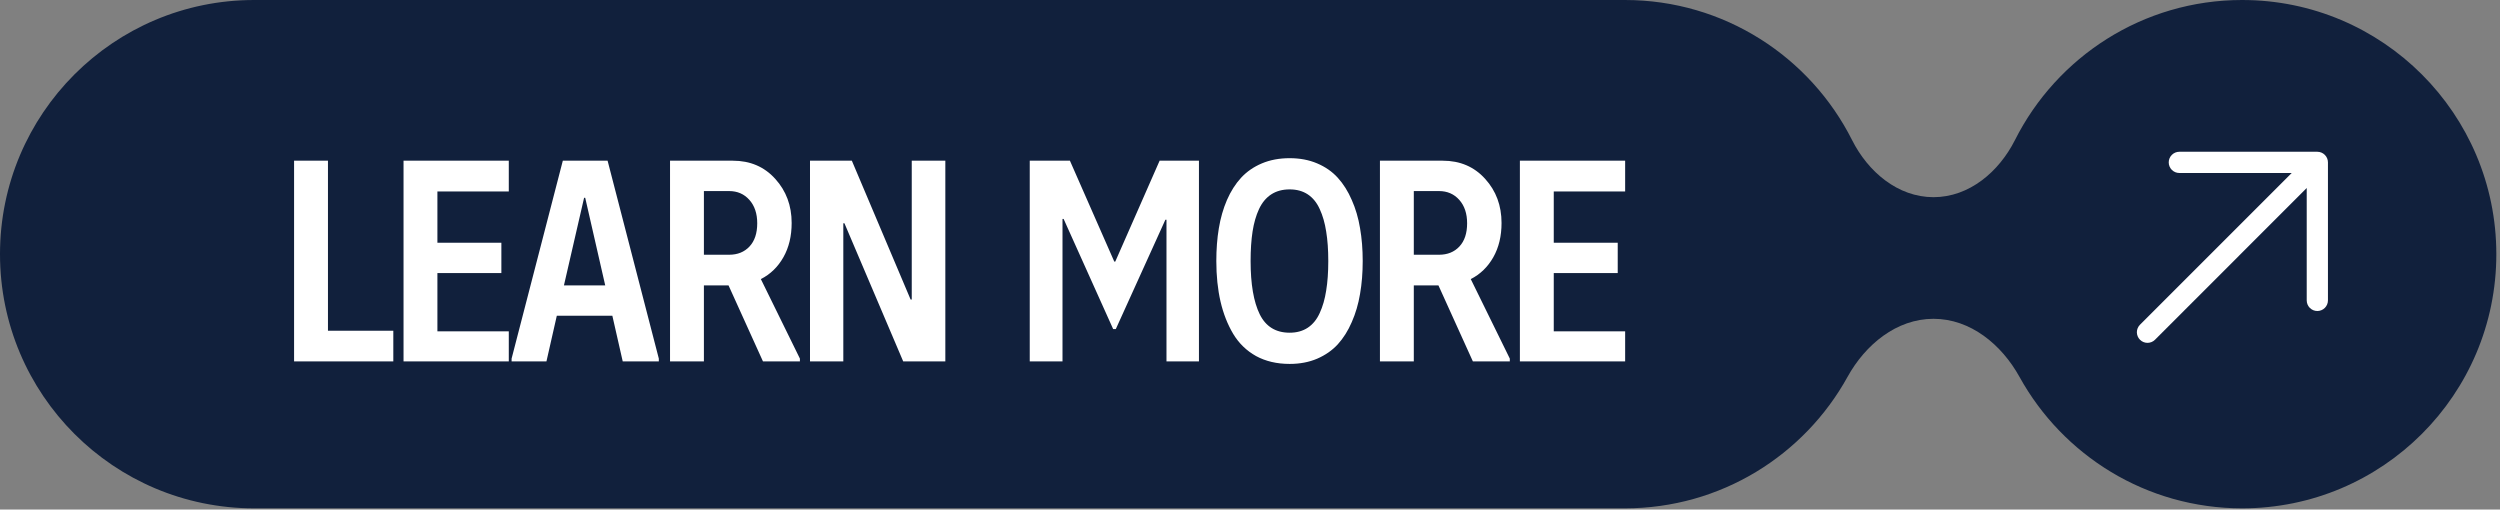 <svg width="157" height="32" viewBox="0 0 157 32" fill="none" xmlns="http://www.w3.org/2000/svg">
<rect x="0" y="0" width="157" height="32" fill="#808080" stroke="none"/>
<path d="M102.043 0C108.281 8.81904e-05 113.683 3.579 116.309 8.795C117.314 10.793 119.187 12.383 121.424 12.383C123.661 12.383 125.534 10.793 126.54 8.795C129.166 3.579 134.569 5.28832e-05 140.807 0C149.622 0 156.769 7.146 156.77 15.962C156.77 24.777 149.622 31.924 140.807 31.924C134.787 31.924 129.545 28.591 126.826 23.671C125.703 21.639 123.746 20.021 121.424 20.021C119.102 20.021 117.146 21.639 116.023 23.671C113.304 28.592 108.063 31.924 102.043 31.924L15.962 31.924C7.146 31.924 0 24.777 0 15.962C4.52247e-05 7.146 7.146 4.6064e-05 15.962 0L102.043 0Z" fill="#11203C"/>
<path d="M18.468 22.695V10.092H20.596V20.77H24.7V22.695H18.468ZM25.342 22.695V10.092H31.952V12.025H27.469V15.242H31.486V17.149H27.469V20.806H31.952V22.695H25.342ZM32.128 22.695V22.52L35.345 10.092H38.157L41.374 22.52V22.695H39.107L38.456 19.83H34.967L34.317 22.695H32.128ZM35.415 17.923H38.008L36.751 12.421H36.681L35.415 17.923ZM42.078 22.695V10.092H46.024C47.114 10.092 48.002 10.473 48.687 11.234C49.373 11.99 49.716 12.913 49.716 14.003C49.716 14.829 49.543 15.547 49.197 16.156C48.852 16.766 48.38 17.223 47.782 17.527L50.234 22.52V22.695H47.914L45.752 17.923H44.205V22.695H42.078ZM44.205 15.998H45.787C46.32 15.998 46.748 15.825 47.07 15.479C47.392 15.134 47.554 14.648 47.554 14.021C47.554 13.411 47.39 12.922 47.061 12.553C46.733 12.184 46.309 11.999 45.787 11.999H44.205V15.998ZM50.868 22.695V10.092H53.496L57.187 18.811H57.258V10.092H59.367V22.695H56.721L53.03 14.021H52.96V22.695H50.868ZM64.668 22.695V10.092H67.191L69.977 16.429H70.038L72.824 10.092H75.294V22.695H73.255V13.801H73.185L70.073 20.665H69.906L66.795 13.748H66.725V22.695H64.668ZM76.385 16.394C76.385 15.655 76.437 14.97 76.543 14.337C76.648 13.698 76.818 13.106 77.052 12.562C77.293 12.011 77.589 11.545 77.94 11.164C78.298 10.777 78.734 10.476 79.25 10.259C79.765 10.042 80.346 9.934 80.99 9.934C81.629 9.934 82.203 10.042 82.713 10.259C83.228 10.476 83.662 10.777 84.013 11.164C84.365 11.551 84.658 12.017 84.892 12.562C85.133 13.101 85.305 13.69 85.411 14.328C85.522 14.967 85.578 15.655 85.578 16.394C85.578 17.132 85.522 17.82 85.411 18.459C85.305 19.092 85.133 19.681 84.892 20.226C84.658 20.77 84.365 21.236 84.013 21.623C83.662 22.004 83.228 22.306 82.713 22.528C82.203 22.745 81.629 22.854 80.99 22.854C80.187 22.854 79.484 22.689 78.881 22.361C78.283 22.027 77.805 21.564 77.448 20.973C77.091 20.375 76.824 19.695 76.648 18.934C76.472 18.166 76.385 17.319 76.385 16.394ZM78.538 16.394C78.538 17.841 78.728 18.954 79.109 19.733C79.49 20.507 80.117 20.894 80.99 20.894C81.435 20.894 81.816 20.788 82.133 20.577C82.449 20.366 82.698 20.059 82.88 19.654C83.067 19.25 83.202 18.781 83.284 18.248C83.372 17.715 83.416 17.097 83.416 16.394C83.416 15.69 83.372 15.072 83.284 14.539C83.202 14.006 83.067 13.537 82.88 13.133C82.698 12.729 82.449 12.421 82.133 12.21C81.816 11.999 81.435 11.894 80.99 11.894C80.539 11.894 80.152 11.999 79.83 12.21C79.508 12.421 79.253 12.729 79.065 13.133C78.878 13.537 78.743 14.006 78.661 14.539C78.579 15.072 78.538 15.69 78.538 16.394ZM86.66 22.695V10.092H90.606C91.696 10.092 92.584 10.473 93.269 11.234C93.955 11.99 94.297 12.913 94.297 14.003C94.297 14.829 94.124 15.547 93.779 16.156C93.433 16.766 92.961 17.223 92.364 17.527L94.816 22.52V22.695H92.496L90.334 17.923H88.787V22.695H86.66ZM88.787 15.998H90.369C90.902 15.998 91.33 15.825 91.652 15.479C91.974 15.134 92.135 14.648 92.135 14.021C92.135 13.411 91.971 12.922 91.643 12.553C91.315 12.184 90.89 11.999 90.369 11.999H88.787V15.998ZM95.449 22.695V10.092H102.059V12.025H97.576V15.242H101.593V17.149H97.576V20.806H102.059V22.695H95.449Z" fill="white"/>
<path d="M146.195 10.198V18.864C146.195 19.041 146.125 19.211 146 19.336C145.875 19.461 145.705 19.531 145.529 19.531C145.352 19.531 145.182 19.461 145.057 19.336C144.932 19.211 144.862 19.041 144.862 18.864V11.807L135.334 21.336C135.209 21.461 135.039 21.531 134.862 21.531C134.685 21.531 134.516 21.461 134.391 21.336C134.266 21.211 134.195 21.041 134.195 20.864C134.195 20.687 134.266 20.518 134.391 20.393L143.92 10.864H136.862C136.685 10.864 136.516 10.794 136.391 10.669C136.266 10.544 136.196 10.375 136.196 10.198C136.196 10.021 136.266 9.852 136.391 9.727C136.516 9.601 136.685 9.531 136.862 9.531H145.529C145.705 9.531 145.875 9.601 146 9.727C146.125 9.852 146.195 10.021 146.195 10.198Z" fill="white"/>
</svg>
